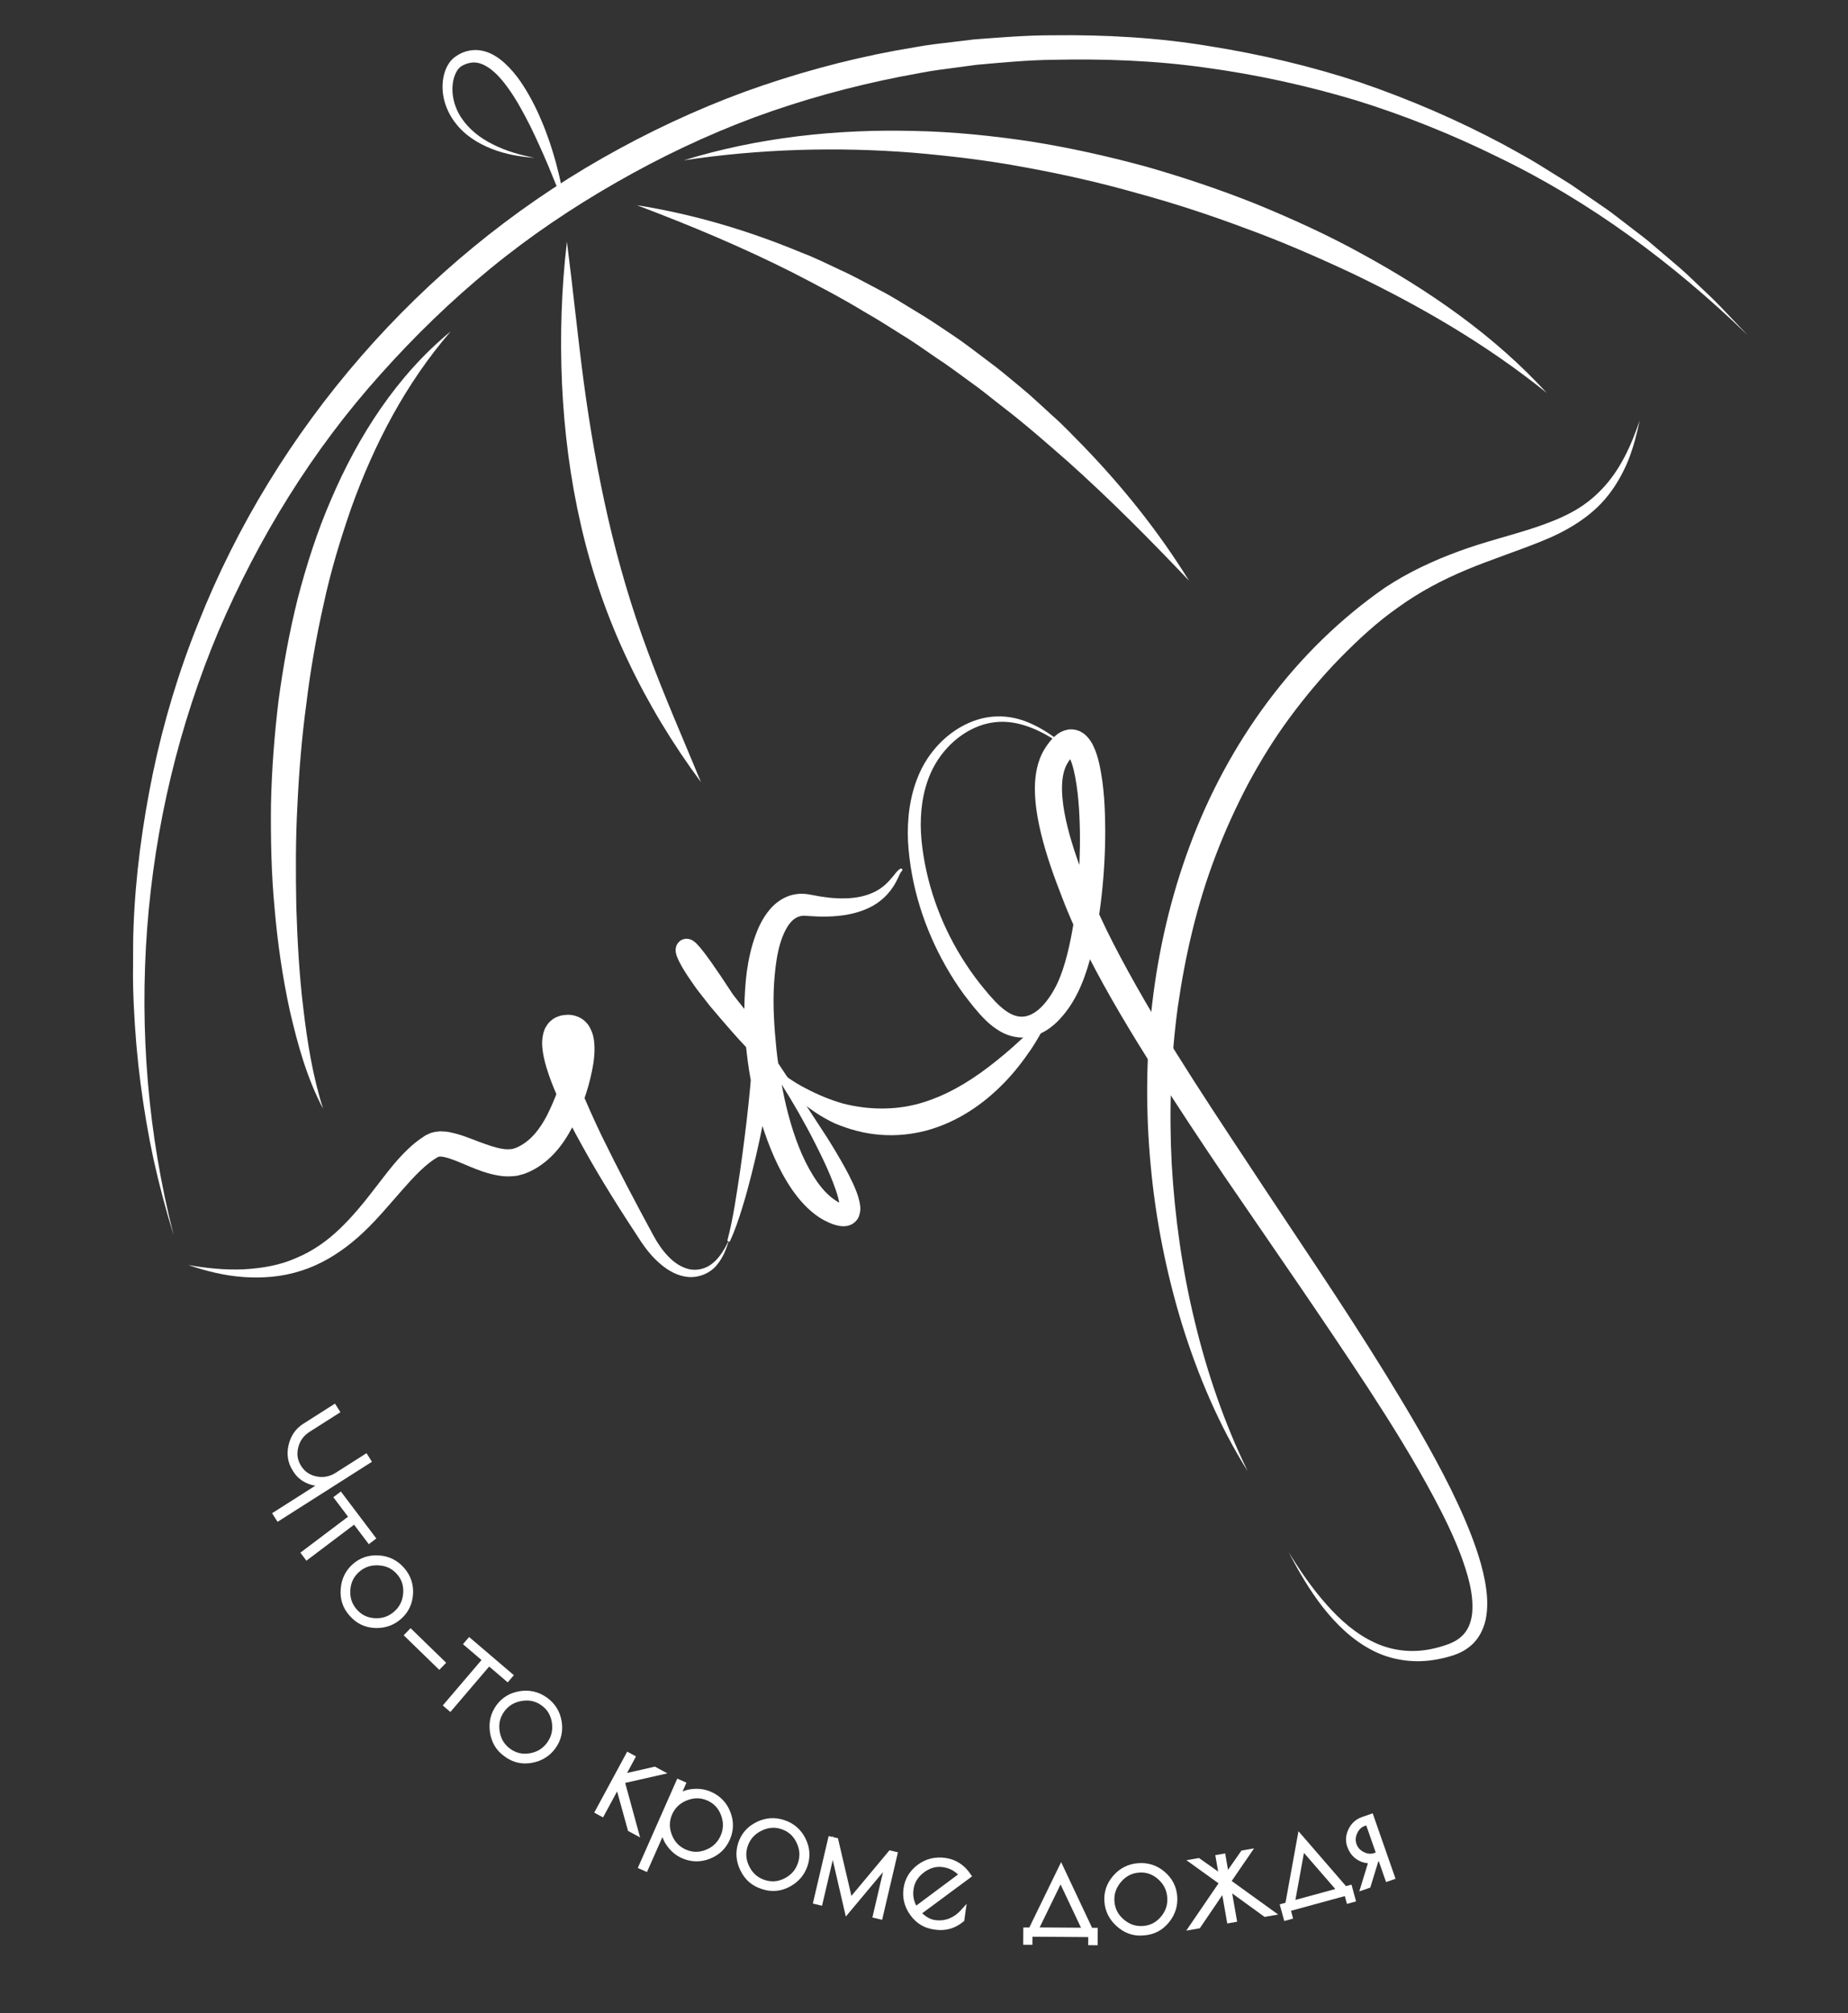 <?xml version="1.0" encoding="UTF-8"?> <svg xmlns="http://www.w3.org/2000/svg" id="Layer_1" viewBox="0 0 1682.76 1833.08"><rect x="0" y="0" width="1682.76" height="1833.08" fill="#333333" stroke="none"/><defs><style>.cls-1{fill:#fff;}</style></defs><path class="cls-1" d="M486.76,143.76c-13.3-1.04-26.74-3.3-39.42-8.38-12.59-5.01-24.79-12.7-33.24-24.21-8.49-11.29-13.17-26.23-10.28-41.02,.74-3.68,1.94-7.35,3.93-10.83,1.01-1.73,2.18-3.43,3.7-4.98,1.37-1.57,3.53-3,5-3.92,6.39-4.24,15.33-6.04,23.28-4.09,8.01,1.8,14.47,6.33,19.84,11.19,5.4,4.92,9.96,10.37,13.98,16.09,7.91,11.5,14.23,23.68,19.48,36.22,5.35,12.49,9.64,25.34,13.19,38.35,3.43,13.01,6.66,26.2,7.3,39.73-4.04-12.76-9.42-25-14.41-37.28-5.17-12.22-10.62-24.27-16.39-36.06-5.95-11.68-12.09-23.26-19.53-33.63-7.21-10.25-16.14-20.11-26.31-23.26-5.03-1.53-10.2-.77-15.28,1.78-4.4,1.94-7.15,7.05-8.59,12.73-2.74,11.48,.09,24.5,6.97,34.9,6.85,10.54,17.36,18.77,29.08,24.5,11.69,5.95,24.63,9.53,37.71,12.19Z"></path><path class="cls-1" d="M703.68,967.72c3.57,5.57,8.46,9.61,13.54,13.3,5.18,3.58,10.47,6.92,16.1,9.75,11.01,5.86,22.79,10.73,34.16,13.99,23.14,5.92,47.29,6.25,69.72-.02,22.53-6.34,43.72-18.49,63.43-33.61,9.85-7.57,19.57-15.71,28.92-24.45,9.69-8.44,18.57-17.96,28.97-26.33-5.79,11.84-12.02,23.4-19.32,34.55-7.47,10.95-15.59,21.69-25.12,31.31-18.77,19.35-42.59,35.55-70.17,43.09-13.74,3.65-28.19,5.1-42.34,3.94-14.28-1.05-27.68-4.71-40.86-10.14-12.86-5.91-23.97-13.61-34.27-22.45-5.01-4.57-9.89-9.31-13.97-14.8-4.05-5.39-7.74-11.51-8.78-18.13Z"></path><path class="cls-1" d="M662.49,1128.86c5.31-20.24,8.17-41.16,11.33-61.91,2.95-20.8,5.65-41.65,7.83-62.47,1.12-10.39,2.11-20.81,2.66-31.05,.26-5.02,.42-10.37,.16-14.5l-.14-1.22c0-.14-.21-.62,.14,.45l.17,.37c.15,.33,.33,.66,.53,.96,.15,.25,.57,.74,.57,.74l-.17-.18-.68-.72-1.36-1.45-5.42-5.82c-7.28-7.71-14.27-15.68-21.17-23.75l-10.32-12.15-9.86-12.6c-3.33-4.19-6.28-8.69-9.36-13.16-3.09-4.51-5.96-9.08-8.72-14.44-.7-1.39-1.39-2.79-2.12-4.64-.35-.92-.77-2-1.14-3.84-.1-.61-.17-1.09-.21-1.81,.01-1.15-.06-1.68,.33-3.33,.23-.87,.57-1.73,1-2.51,.41-.78,1.32-1.94,2.23-2.7,.81-.73,2.05-1.54,3.82-2.04,1.94-.48,2.79-.36,3.61-.3,3.56,.59,3.83,1.26,4.84,1.73,.65,.43,1.23,.87,1.62,1.2,.88,.73,1.46,1.32,2.07,1.94,1.15,1.19,2.11,2.3,3.04,3.41,3.66,4.42,6.79,8.75,9.93,13.15,12.37,17.54,23.58,35.47,35.3,53.12,23.17,35.43,46.84,70.31,69.92,106.06,5.68,9.01,11.15,18.17,16.4,27.62,2.6,4.74,5.11,9.57,7.44,14.63,2.29,5.12,4.5,10.26,5.93,16.7,.46,3.38,1.62,6.79-.55,13.06-1.03,3.12-4.63,6.96-8.37,8.12-3.69,1.29-6.4,1.02-8.64,.79-4.36-.65-7.4-1.85-10.34-3.13-2.96-1.29-5.78-2.82-8.43-4.5-10.56-6.91-18.42-16-25.02-25.37-12.93-19.02-21.28-39.68-27.89-60.58-6.59-20.93-11.11-42.35-13.48-64.05-2.68-21.67-2.86-43.64-.88-65.73,1.02-11.06,2.99-22.14,6.17-33.22,3.37-10.99,7.58-22.38,16.45-32.53,4.43-4.99,10.53-9.53,17.71-11.84,3.59-1.03,7.34-1.69,10.94-1.56,3.64-.04,7.29,.74,9.36,1.12,9.84,2.02,19.75,3.24,29.51,3.04,9.75-.12,19.32-1.91,27.87-6.27,4.27-2.19,8.17-5.17,11.65-8.76,1.75-1.8,3.35-3.78,5.03-5.8,1.81-1.99,2.97-4.3,6.02-6.17,.58-.36,1.35-.18,1.71,.41,.31,.5,.22,1.12-.17,1.52l-.28,.29c-1.25,1.29-2.32,4.03-3.44,6.37-1.11,2.45-2.43,4.87-3.93,7.23-2.99,4.71-6.8,9.14-11.32,12.78-9.03,7.5-20.47,11.35-31.61,13.37-11.25,1.86-22.54,1.97-33.59,1.15-3.15-.23-4.74-.42-6.38-.21-1.69,.07-3.15,.59-4.58,1.1-2.76,1.28-5.32,3.37-7.61,6.48-4.57,6.25-7.87,15.16-9.94,24.43-2.09,9.36-3.1,19.23-3.8,29.18-1.27,19.98,.11,40.37,2.16,60.59,1.08,10.12,2.71,20.19,4.5,30.2,1.74,10.03,3.89,19.97,6.52,29.75,5.25,19.49,12.29,38.66,22.48,55.01,5.05,8.12,10.96,15.55,17.83,20.65,1.69,1.3,3.44,2.46,5.23,3.44,1.78,1.04,3.71,1.79,4.55,2.03,.35,.14,.37,0-.82,.39-1.22,.33-2.79,2.16-2.86,2.81-.2,1.3,.34-.78,.06-2.55-.4-3.97-1.76-8.81-3.33-13.5-1.59-4.73-3.46-9.5-5.46-14.25-3.98-9.52-8.57-18.91-13.3-28.24-18.89-37.45-41.82-73.02-66.98-106.72-12.59-16.83-26.1-33.1-40.04-48.54-3.48-3.81-7.04-7.64-10.56-10.95-.87-.81-1.74-1.6-2.52-2.21-.36-.28-.75-.57-.92-.65-.13-.08-.09-.01,0,.06,.44,.15,.12,.47,3.03,.99,.66,.04,1.34,.14,3.13-.27,1.61-.47,2.7-1.21,3.41-1.8,.8-.64,1.56-1.7,1.91-2.33,.37-.62,.66-1.33,.84-2.04,.29-1.34,.28-1.53,.26-2.35,0-.39-.02-.55-.07-.83-.07-.56-.03-.39,.17-.12l1.57,2.34c5.55,7.49,12.45,15.69,18.94,23.67l9.86,12.14,9.71,12.34c6.54,8.19,13.12,16.37,19.51,24.72l4.85,6.21,1.22,1.55,.61,.78c-.43-.72,2.3,3.15,2.14,3.56,.84,2.3,.82,3.14,1.01,4.3,.11,1,.17,1.9,.19,2.72,.15,6.41-.53,11.61-1.11,17.09-1.29,10.77-2.99,21.28-4.8,31.77-3.79,20.94-8.2,41.69-13.43,62.27-2.62,10.28-5.35,20.55-8.52,30.7-3.12,10.16-6.53,20.27-10.97,30.02-.29,.64-1.05,.93-1.69,.63-.57-.26-.86-.9-.71-1.49v-.05Z"></path><path class="cls-1" d="M171.48,1151.83c16.8,2.92,33.76,4.67,50.44,3.9,16.62-.91,33.08-3.69,47.88-10.34,14.95-6.19,28.26-15.59,39.92-26.86,11.71-11.26,22.12-24.06,32.4-37.52,10.44-13.33,20.5-27.63,35.19-39.91,1.93-1.47,3.74-3.01,5.78-4.4l3.1-2.05,1.56-1.02c.84-.42,1.77-.84,2.67-1.23,3.76-1.8,7.22-2.04,10.61-2.3,3.05,.08,6.18,.26,8.67,.85,10.49,2.1,18.36,5.7,26.25,8.57,7.76,2.89,15.17,5.57,21.75,6.55,3.33,.61,6.15,.39,8.69,.14,1.2-.48,2.04-.48,3.55-1.12,1.49-.62,2.95-1.32,4.36-2.15,11.49-6.51,20.15-18.83,26.58-33.16,6.66-14.31,12.17-30.04,14.74-45,.61-3.71,.99-7.37,.97-10.6,.04-3.11-.62-6.19-.94-6.51-.15-.29,.33,.36,.94,.66,.57,.35,.74-.02,.16,.21-.22-.01-.51-.07-.11-.05,.11-.03,.2-.11,.25-.23,.11-.08,.41-.12,.55-.28,.29-.43,.49-.58,.61-.75,.05-.43,.04-.06-.04,.05-.36,.94-.67,4.13-.18,7.51,.37,3.4,1.18,7.13,2.14,10.88,1.98,7.54,4.69,15.27,7.7,22.93,6.08,15.32,13.06,30.61,20.3,45.8,14.77,30.28,30.62,60.3,46.8,90.18,3.78,7.05,8.31,13.83,13.82,19.47,5.44,5.72,12.05,10.1,19.38,11.68,7.33,1.4,15.47-.63,21.5-5.99,6.24-5.21,10.54-12.78,14.23-20.41-2.34,8.17-5.57,16.37-11.54,23.17-5.92,6.85-15.45,10.88-25.05,10.25-9.65-.71-18.31-5.57-25.21-11.41-7.05-5.87-12.82-12.86-17.88-20.31-18.77-28.5-37.12-57.35-53.73-87.47-8.38-15.03-16.38-30.33-23.3-46.46-3.49-8.06-6.74-16.3-9.41-25.13-1.31-4.44-2.49-9-3.25-14.04-.69-5-1.31-10.53,.6-17.78,.63-1.89,1.08-3.64,2.51-5.74,1.21-2.02,2.64-3.89,4.78-5.48,2.01-1.78,4.13-2.77,6.34-3.51,2.34-.95,4.19-1.1,6.1-1.27,3.63-.52,8.17,.04,12.58,2.06,4.52,2.04,8.07,5.96,9.89,9.42,3.83,7.18,3.96,12.9,4.23,18.21,.09,5.28-.42,10.11-1.12,14.8-3.06,18.61-8.79,35.34-16.27,51.93-7.64,16.29-18.97,33.77-37.52,44.09-2.28,1.29-4.67,2.41-7.12,3.4-2.41,1.01-5.79,1.81-8.66,2.52-5.89,.8-11.66,.73-16.71-.2-10.26-1.72-18.87-5.13-26.9-8.48-7.93-3.3-15.67-6.82-21.87-8.21-1.65-.48-2.78-.45-3.98-.63-.82,.12-1.72,.03-1.78,.22-.08,.01-.14-.03-.28-.04l-1.13,.7-2.28,1.39c-1.52,.94-2.98,2.13-4.49,3.17-11.83,9.24-22.56,22.29-33.79,35.07-11.21,12.87-22.87,26.17-36.72,37.42-13.74,11.28-29.53,20.72-46.62,26.08-17.05,5.54-35.01,6.9-52.31,5.69-17.38-1.21-34.18-5.42-50.32-10.92Z"></path><path class="cls-1" d="M294.23,1009.55c-14.77-27.76-23.17-58.53-30.29-89.13-6.71-30.78-11.2-62.03-13.91-93.42-2.98-31.39-3.61-62.94-3.29-94.48,.66-31.54,3.1-63.05,6.86-94.43,4.21-31.32,9.84-62.49,17.53-93.22,8.02-30.63,17.67-60.94,30.34-90.04,24.78-58.12,60.26-113.16,108.9-153.05-41,47.44-69.65,102.67-90.38,160.32-10.07,28.96-18.97,58.36-25.38,88.41-6.75,29.95-12.03,60.26-15.72,90.8-4.14,30.49-6.61,61.22-8.08,92-1.68,30.8-1.58,61.67-.99,92.55,.97,30.86,2.66,61.78,6.4,92.49,3.64,30.72,8.49,61.39,18,91.2Z"></path><path class="cls-1" d="M516.23,220.08c5.52,42.82,9.7,85.29,15.27,127.44,5.65,42.13,12.91,83.8,22.33,124.87,9.5,41.05,21.32,81.49,36.15,121.14,14.67,39.71,31.87,78.76,48.33,118.66-25.68-34.64-48.14-71.69-66.69-110.96-18.66-39.2-32.97-80.68-42.64-123.1-9.78-42.41-15.24-85.65-17.24-128.83-1.89-43.2-.56-86.39,4.48-129.22Z"></path><path class="cls-1" d="M579.87,186.83c51.26,8.1,101.55,23.03,149.75,43.1,12.26,4.59,23.93,10.46,35.77,16,11.94,5.36,23.32,11.81,34.92,17.86,11.7,5.89,22.65,13.08,33.88,19.79,11.31,6.6,22.04,14.09,32.95,21.32,10.92,7.22,21.2,15.34,31.67,23.17,10.56,7.72,20.56,16.16,30.6,24.53,10.13,8.26,19.52,17.38,29.21,26.13,9.83,8.59,18.7,18.23,27.89,27.47,36.26,37.49,68.88,78.4,96.2,122.52-35.73-37.62-71.89-74.08-110.01-108.19-19.24-16.84-38.39-33.71-58.6-49.26-10.13-7.74-19.83-16.01-30.28-23.3-10.31-7.47-20.44-15.19-31.14-22.09-10.49-7.19-20.82-14.66-31.72-21.23-10.78-6.77-21.48-13.67-32.56-19.94-21.75-13.27-44.35-25.07-67.05-36.76-45.62-22.99-92.94-42.81-141.49-61.12Z"></path><path class="cls-1" d="M622.56,145.99c67.33-20.79,138.8-28.57,209.71-26.76,35.51,.67,70.93,4.33,106.06,9.58,35.1,5.53,69.81,13.3,104.09,22.57,34.16,9.71,67.87,21,100.83,34.15,32.82,13.48,65.2,28.12,96.25,45.26,62.1,33.85,121.3,74.86,168.93,126.97-54.78-44.19-115.3-79.23-177.97-109.24-31.48-14.7-63.32-28.6-95.94-40.48-32.48-12.18-65.46-23.03-98.92-32.11-33.34-9.51-67.18-17.17-101.28-23.38-34.07-6.47-68.53-10.55-103.1-13.53-69.19-5.43-139.06-3.49-208.67,6.96Z"></path><path class="cls-1" d="M1136.16,1339.61c-25.88-41.29-45.17-86.74-59.74-133.51-14.34-46.88-24.03-95.32-28.56-144.34-9.3-97.87,.89-198.78,35.65-292.05,34.63-93.09,95.22-177.47,177.76-234.75,21.04-13.88,44.01-24.6,67.33-33.1,23.31-8.61,47.21-14.21,69.81-21.76,11.28-3.82,22.3-8.05,32.57-13.6,10.29-5.52,19.66-12.6,27.68-21.15,16.39-16.99,26.68-39.51,34.39-62.5-2.49,11.9-5.51,23.79-9.98,35.3-4.58,11.44-10.6,22.48-18.36,32.43-15.58,20.12-38.65,33.34-61.5,42.44-23.02,9.22-46.05,16.68-68.01,25.83-21.93,9.17-42.79,20.23-61.79,33.97-19.15,13.33-36.6,29.49-53.26,46.46-16.58,16.98-31.79,35.23-45.87,54.29-14.1,19.06-26.54,39.32-37.79,60.19-11.01,21-20.92,42.62-29.37,64.83-17.08,44.41-27.85,91.12-34.65,138.38-6.43,47.35-8.01,95.43-5.5,143.36,2.83,47.91,9.51,95.75,20.9,142.63,11.26,46.89,27.03,92.87,48.3,136.66Z"></path><path class="cls-1" d="M982.75,689.38c-15.54-11.57-31.62-23.27-49.93-28.94-9.07-2.82-18.61-4.01-27.85-2.72-9.27,1.12-18.11,4.68-26.02,9.55-15.83,9.94-27.83,25.45-33.98,42.88-6.27,17.54-7.59,36.61-5.82,55.31,3.74,37.54,16.72,74.38,36.55,106.38,4.97,8.01,10.34,15.77,16.14,23.18,5.81,7.28,12,14.86,18.33,20.72,6.37,5.91,13.34,9.92,19.72,9.97,6.41,.2,12.86-3.26,18.61-9.06,5.66-5.76,10.63-13.5,14.3-21.28,3.7-7.94,6.52-16.77,8.84-25.76,4.58-18.06,7.52-36.9,9.35-55.84,1.84-18.94,2.63-38.06,2.35-57.05-.37-18.87-1.57-38.15-5.58-55.39-1.03-4.18-2.3-8.36-3.79-11.28-.68-1.48-1.56-2.6-1.64-2.6,0,0,.11,.17,.22,.17,.25,.26,.49,.3,.93,.51,.85,.4,2.24,.44,2.99,.3,1.63-.47,.84-.42,.03,.51-.87,.79-1.99,2.25-3.06,3.78-1.18,1.75-1.97,3.08-2.68,4.58-.72,1.52-1.33,3.18-1.83,4.95-2.04,7.11-2.25,15.77-1.46,24.52,.76,8.79,2.54,17.82,4.78,26.8,4.53,18.03,11.01,35.89,18.09,53.76,6.92,17.91,14.82,34.94,23.61,52.05,35.18,68.2,78.24,133.13,121.09,197.91,42.68,65.02,86.91,129.23,127.9,195.84,20.45,33.32,40.43,67.05,57.99,102.33,8.68,17.69,16.77,35.76,23.27,54.66,3.21,9.46,6.03,19.13,7.92,29.17,1.83,10.02,2.92,20.47,1.43,31.26-1.36,10.65-6.52,22.1-15.76,29.06-4.45,3.57-9.54,5.95-14.63,7.65-5,1.57-9.83,2.79-14.9,3.67-20.06,3.83-41.66,.87-59.5-8.74-17.98-9.43-32.34-23.75-44.46-39.13-12.03-15.57-21.91-32.5-30.84-49.8,10.11,16.64,21.2,32.71,34,47.17,12.66,14.46,27.35,27.46,44.47,35.27,17.03,7.98,36.25,9.5,54.25,5.11,4.48-1,9.04-2.45,13.25-4.01,4.05-1.58,7.82-3.61,10.84-6.32,6.23-5.25,9.32-13.04,10.26-21.59,1.58-17.39-4.06-36.06-10.61-53.64-6.79-17.72-15.24-34.99-24.32-51.94-18.13-33.96-38.63-66.86-59.77-99.37-42.52-64.89-87.03-128.72-131.01-193.12-21.84-32.31-43.43-64.85-64.35-97.93-20.84-33.13-41.2-66.71-59.22-101.95-8.93-17.56-17.33-35.95-24.35-54.41-7.16-18.36-13.94-37.2-18.81-56.98-2.41-9.91-4.39-20.05-5.27-30.67-.84-10.58-.85-21.74,2.47-33.43,.84-2.9,1.92-5.83,3.29-8.7,1.37-2.9,3.13-5.73,4.7-8,1.73-2.44,3.56-4.89,6.23-7.44,2.65-2.41,5.91-5.48,12.37-6.88,3.13-.68,7.03-.34,10.16,.88,1.6,.58,2.83,1.36,4.17,2.17,1.04,.78,2.16,1.66,3.02,2.51,3.4,3.42,5.06,6.55,6.47,9.45,2.78,5.85,4.12,11.12,5.38,16.38,4.46,20.82,5.19,40.69,5.33,60.7-.01,19.94-1.13,39.79-3.36,59.57-2.29,19.77-5.45,39.51-10.99,59.07-5.45,19.35-13.7,39.79-29.79,55.57-4.11,3.91-8.88,7.53-14.54,10.17-5.61,2.64-12.21,4.17-18.72,3.77-6.55-.35-12.72-2.49-17.92-5.39-5.19-2.94-9.58-6.51-13.46-10.25-7.74-7.61-13.65-15.39-19.79-23.45-5.98-8.1-11.38-16.6-16.38-25.3-19.86-34.91-32.29-73.87-34.64-114-.92-20.04,1.46-40.7,9.27-59.58,7.75-18.93,21.72-35.23,39.45-45.18,8.88-4.89,18.7-8.3,28.86-9.03,10.14-.89,20.32,.86,29.63,4.36,18.71,7.2,33.92,19.99,48.71,32.53Z"></path><path class="cls-1" d="M157.98,1124.19c-6.94-22.46-12.98-45.23-18.1-68.24-4.97-23.03-8.88-46.31-11.92-69.71-3.05-23.4-5.03-46.96-6.12-70.58-.58-11.81-.87-23.63-.69-35.46,.17-11.82-.11-23.67,.42-35.5,1.74-47.34,8.11-94.49,17.71-140.96,9.68-46.47,23.42-92.17,41.21-136.28,70-177.04,202.24-329.05,368.15-423.53,41.45-23.59,84.77-43.95,129.56-60.4,44.86-16.21,90.99-28.91,137.87-37.57,11.77-1.9,23.45-4.33,35.28-5.77l35.49-4.28c23.75-1.81,47.5-3.79,71.33-3.78,47.58-.6,95.29,2.01,142.25,9.76,46.96,7.45,93.36,18.34,138.45,33.26,44.93,15.38,88.58,34.24,130.36,56.54,10.3,5.85,20.84,11.25,30.9,17.47l30.12,18.74,29.18,20.13c4.91,3.28,9.65,6.81,14.29,10.46l14.04,10.79c4.64,3.64,9.43,7.09,13.95,10.88l13.48,11.46c8.98,7.64,18.07,15.14,26.49,23.41,8.44,8.23,17.29,16,25.36,24.59l24.34,25.55c-67.52-65.34-143.61-121.87-227.87-162.38-41.85-20.63-85.24-37.98-129.72-51.73-44.62-13.3-90.15-23.26-136.19-29.48-46.02-6.52-92.59-8.15-138.94-7.12-23.21,.27-46.32,2.52-69.4,4.56l-34.47,4.61c-11.48,1.55-22.81,4.07-34.22,6.05-45.45,8.94-90.24,21.22-133.72,37.22-43.42,16.14-85.36,36.13-125.52,59.14-40.18,22.97-78.73,48.93-114.57,78.31-35.87,29.33-69.21,61.68-100.05,96.25-62.05,68.96-111.33,149.02-147.85,234.37-72.09,171.27-87.27,366.8-40.86,549.2Z"></path><g><path class="cls-1" d="M277.55,1298.42l26.71-16.99,2.29,3.6-25.95,16.51c-5.96,3.79-9.78,9.05-11.46,15.79-1.69,6.74-.69,12.99,2.98,18.77,3.67,5.77,8.93,9.33,15.74,10.66,6.82,1.33,13.2,.1,19.17-3.69l25.94-16.51,2.29,3.6-81.75,52-2.29-3.59,44.25-28.16c-5.01,.64-9.92-.06-14.73-2.1-4.82-2.04-8.62-5.24-11.39-9.59l-.69-1.09c-4.11-6.47-5.26-13.6-3.43-21.4,1.82-7.8,5.94-13.74,12.33-17.8Z"></path><path class="cls-1" d="M252.73,1385.61l-4.97-7.81,39.37-25.05c-2.49-.4-4.95-1.12-7.38-2.14-5.27-2.23-9.48-5.78-12.52-10.55l-.69-1.09c-4.47-7.03-5.73-14.88-3.75-23.31,1.97-8.42,6.49-14.93,13.42-19.33l28.81-18.33,4.98,7.82-28.06,17.85c-5.45,3.47-8.84,8.14-10.38,14.29-1.53,6.1-.65,11.6,2.67,16.83,3.32,5.22,7.94,8.34,14.11,9.55,6.22,1.21,11.9,.11,17.34-3.35l28.05-17.85,4.97,7.82-85.97,54.69Z"></path></g><g><path class="cls-1" d="M339.18,1400.31l-2.89,2.17-13.39-17.73-43.41,32.78-2.49-3.31,43.41-32.76-13.39-17.74,2.89-2.17,29.27,38.77Z"></path><polygon class="cls-1" points="279.01 1421.03 273.51 1413.73 316.92 1380.97 303.52 1363.23 310.4 1358.05 342.68 1400.8 335.8 1405.99 322.42 1388.25 279.01 1421.03"></polygon></g><g><path class="cls-1" d="M322.87,1426.03c6.13-5.42,13.42-7.86,21.9-7.32,8.48,.55,15.53,4,21.15,10.35,5.63,6.34,8.18,13.75,7.67,22.2-.52,8.46-3.85,15.4-10.01,20.85-6.16,5.45-13.47,8.01-21.93,7.68-8.46-.34-15.46-3.63-21-9.89l-.86-.97c-5.36-6.06-7.72-13.37-7.08-21.94,.64-8.56,4.03-15.55,10.16-20.98Zm37.77,43.16c5.45-4.82,8.45-10.95,8.99-18.39,.54-7.45-1.58-13.88-6.38-19.29-4.79-5.42-10.96-8.32-18.5-8.72-7.54-.4-14.02,1.8-19.44,6.59-5.42,4.79-8.36,10.94-8.81,18.41-.45,7.47,1.73,13.93,6.55,19.38,4.82,5.46,10.93,8.36,18.32,8.72,7.39,.36,13.81-1.87,19.26-6.7Z"></path><path class="cls-1" d="M343.08,1482.33c-.5,0-1.01-.01-1.52-.03-9.13-.36-16.79-3.97-22.77-10.73l-.86-.97c-5.8-6.55-8.39-14.55-7.7-23.78,.69-9.2,4.39-16.82,11-22.66,6.62-5.86,14.6-8.53,23.72-7.94,9.12,.59,16.81,4.36,22.86,11.19,6.05,6.83,8.84,14.91,8.29,24-.56,9.1-4.21,16.69-10.85,22.57-6.26,5.54-13.71,8.34-22.16,8.34Zm-.07-57.09c-6.22,0-11.47,1.97-16.03,6.01-4.95,4.37-7.56,9.83-7.98,16.69-.41,6.85,1.53,12.6,5.93,17.57,4.39,4.97,9.81,7.55,16.57,7.88,6.77,.33,12.49-1.66,17.48-6.07h0c4.99-4.41,7.65-9.87,8.16-16.71,.5-6.81-1.38-12.52-5.76-17.45-4.37-4.94-9.85-7.52-16.76-7.88-.55-.03-1.08-.04-1.62-.04Z"></path></g><g><path class="cls-1" d="M399.98,1516.83l-28.81-28.01,2.8-2.88,28.81,28.01-2.79,2.88Z"></path><rect class="cls-1" x="382.46" y="1478.8" width="9.01" height="45.18" transform="translate(-959.34 732.39) rotate(-45.81)"></rect></g><g><path class="cls-1" d="M464.39,1525.55l-2.35,2.76-16.9-14.43-35.3,41.37-3.14-2.68,35.3-41.37-16.9-14.42,2.34-2.75,36.95,31.52Z"></path><polygon class="cls-1" points="410.11 1558.78 403.17 1552.85 438.47 1511.47 421.57 1497.05 427.16 1490.5 467.91 1525.27 462.32 1531.83 445.42 1517.4 410.11 1558.78"></polygon></g><g><path class="cls-1" d="M454,1554.18c4.81-6.62,11.41-10.58,19.81-11.89,8.39-1.3,16.02,.55,22.89,5.53,6.86,4.99,10.96,11.66,12.28,20.02,1.32,8.36-.43,15.87-5.26,22.53-4.83,6.66-11.42,10.73-19.75,12.24-8.34,1.49-15.88-.2-22.64-5.11l-1.05-.77c-6.55-4.75-10.44-11.38-11.66-19.89-1.23-8.49,.57-16.05,5.37-22.67Zm46.22,33.97c4.28-5.89,5.87-12.52,4.8-19.91-1.08-7.38-4.55-13.19-10.4-17.44-5.85-4.26-12.51-5.77-19.96-4.52-7.45,1.24-13.3,4.79-17.55,10.63-4.25,5.86-5.79,12.49-4.61,19.88,1.17,7.4,4.7,13.23,10.59,17.52,5.88,4.28,12.48,5.8,19.77,4.55s13.08-4.82,17.36-10.7Z"></path><path class="cls-1" d="M478.27,1605.64c-6.64,0-12.81-2.04-18.4-6.11l-1.05-.77c-7.08-5.14-11.34-12.39-12.66-21.55-1.32-9.11,.64-17.36,5.82-24.5h0c5.19-7.14,12.4-11.48,21.45-12.89,9.03-1.39,17.36,.62,24.74,5.98,7.39,5.37,11.86,12.66,13.28,21.66,1.42,9-.5,17.21-5.71,24.39-5.2,7.16-12.38,11.61-21.33,13.23-2.09,.38-4.14,.56-6.15,.56Zm1.38-57.29c-1.48,0-2.99,.13-4.56,.39-6.84,1.14-12.05,4.29-15.94,9.64-3.88,5.35-5.25,11.25-4.17,18.02,1.07,6.78,4.21,11.97,9.59,15.89,5.37,3.9,11.22,5.24,17.88,4.1,6.69-1.15,11.84-4.32,15.76-9.71,3.91-5.39,5.33-11.3,4.35-18.08-.99-6.75-4.06-11.91-9.39-15.78-4.11-2.99-8.57-4.47-13.51-4.47Z"></path></g><g><path class="cls-1" d="M572.12,1598.28l3.63,1.97-9.58,17.73,29.81-6.79,4.66,2.52-34.47,7.8,12.73,46.53-4.89-2.63-11.35-40.95-14.56,26.94-3.64-1.97,27.65-51.14Z"></path><polygon class="cls-1" points="582.86 1673 571.9 1667.09 561.92 1631.1 549.12 1654.78 541.08 1650.43 571.11 1594.89 579.14 1599.24 570.99 1614.31 596.35 1608.54 607.7 1614.67 569.28 1623.36 582.86 1673"></polygon></g><g><path class="cls-1" d="M584.06,1699.54l33.94-76.81,3.78,1.68-5.75,12.99c4.04-3.39,8.9-5.39,14.59-5.99,5.68-.6,10.96,.18,15.84,2.34,7.8,3.44,13.22,9.12,16.28,17.01,3.05,7.9,2.9,15.66-.48,23.31-3.38,7.65-9.02,12.99-16.91,16.05-7.9,3.06-15.74,2.86-23.54-.59-4.73-2.09-8.77-5.4-12.13-9.94-3.37-4.55-5.26-9.51-5.71-14.88l-16.14,36.51-3.78-1.67Zm25.68-48.53c-2.92,6.62-3.04,13.42-.33,20.4,2.71,6.99,7.38,11.95,14.04,14.89,6.66,2.93,13.42,3.03,20.29,.27,6.87-2.76,11.77-7.47,14.72-14.12,2.94-6.66,3.1-13.48,.5-20.47-2.61-6.99-7.22-11.95-13.84-14.87-6.62-2.93-13.44-2.99-20.45-.21-7.02,2.78-12,7.48-14.92,14.1Z"></path><path class="cls-1" d="M589.11,1704.52l-8.35-3.7,35.96-81.38,8.35,3.71-3.54,8.01c2.72-1.15,5.67-1.89,8.82-2.22,6.1-.64,11.85,.21,17.12,2.54,8.38,3.7,14.3,9.89,17.6,18.39,3.29,8.5,3.11,16.99-.52,25.22-3.64,8.24-9.79,14.08-18.29,17.37-8.5,3.29-17.07,3.08-25.45-.63-5.1-2.26-9.52-5.87-13.12-10.74-1.95-2.64-3.46-5.44-4.51-8.37l-14.06,31.8Zm45.67-67.15c-3.01,0-6.06,.62-9.2,1.87-6.45,2.55-10.88,6.74-13.55,12.79h0c-2.67,6.04-2.76,12.09-.29,18.49,2.48,6.4,6.64,10.82,12.72,13.51,6.07,2.67,12.07,2.75,18.34,.24,6.29-2.53,10.66-6.72,13.36-12.81,2.69-6.09,2.83-12.17,.44-18.59-2.39-6.39-6.48-10.79-12.51-13.46-3.08-1.36-6.18-2.04-9.32-2.04Z"></path></g><g><path class="cls-1" d="M674.68,1678.52c2.6-7.76,7.71-13.52,15.33-17.28,7.62-3.75,15.45-4.28,23.49-1.59,8.04,2.7,13.95,7.84,17.72,15.42,3.77,7.58,4.35,15.27,1.74,23.06-2.62,7.8-7.68,13.66-15.17,17.6-7.5,3.93-15.21,4.57-23.13,1.91l-1.22-.41c-7.68-2.57-13.37-7.74-17.09-15.47-3.72-7.75-4.27-15.49-1.67-23.25Zm54.28,18.55c2.32-6.91,1.85-13.72-1.39-20.43-3.24-6.72-8.29-11.23-15.15-13.54s-13.65-1.74-20.39,1.67c-6.73,3.42-11.25,8.56-13.55,15.42-2.3,6.86-1.79,13.64,1.55,20.35,3.34,6.71,8.45,11.21,15.35,13.54,6.9,2.31,13.64,1.78,20.23-1.6,6.58-3.37,11.03-8.51,13.35-15.41Z"></path><path class="cls-1" d="M704.13,1721.75c-3.39,0-6.82-.58-10.26-1.73l-1.22-.41c-8.3-2.78-14.54-8.42-18.55-16.76-3.99-8.31-4.59-16.76-1.79-25.13h0c2.81-8.38,8.39-14.68,16.6-18.73,8.2-4.03,16.74-4.61,25.39-1.72,8.67,2.91,15.11,8.52,19.16,16.68,4.06,8.16,4.69,16.56,1.87,24.97-2.82,8.39-8.33,14.79-16.38,19.02-4.84,2.53-9.79,3.8-14.82,3.8Zm.02-57.55c-3.66,0-7.3,.93-10.99,2.8-6.19,3.14-10.21,7.71-12.31,13.98-2.1,6.26-1.64,12.29,1.42,18.44,3.06,6.14,7.61,10.16,13.91,12.28,6.29,2.11,12.28,1.63,18.29-1.45,6.03-3.09,10-7.67,12.12-13.98h0c2.12-6.32,1.7-12.38-1.27-18.55-2.96-6.14-7.44-10.15-13.7-12.25-2.52-.85-5-1.27-7.47-1.27Z"></path></g><g><path class="cls-1" d="M743.16,1731.37l13.24-56.61,4.53,1.06,13.07,55.86,36.87-44.18,3.78,.88-13.25,56.6-4.03-.94,11.51-49.18-37.4,44.71-13.18-57.08-11.63,49.68-3.52-.82Z"></path><polygon class="cls-1" points="803.26 1748 794.37 1745.92 804.05 1704.55 770.18 1745.04 758.29 1693.55 748.54 1735.19 740.15 1733.24 754.54 1671.76 758.06 1672.58 758.32 1671.47 758.61 1672.71 763.01 1673.74 775.29 1726.24 809.93 1684.72 813.43 1685.54 813.71 1685.2 813.62 1685.59 817.65 1686.53 803.26 1748"></polygon></g><g><path class="cls-1" d="M851.97,1754.52l-1.41-.2c-8.1-1.16-14.64-5.18-19.61-12.07-4.98-6.88-6.88-14.4-5.72-22.55s5.15-14.75,11.96-19.82c6.81-5.08,14.61-6.99,23.4-5.73,8.78,1.25,15.82,5.82,21.14,13.72l-45.82,33.92c4.91,5.22,9.92,8.19,15.04,8.92,5.11,.73,9.86,.22,14.25-1.55,4.38-1.77,8.18-4.43,11.38-7.97l-.93,6.52c-7,5.79-14.9,8.06-23.68,6.81Zm7.01-56.94c-6.77-.97-13.16,.8-19.15,5.29-5.99,4.5-9.48,10.16-10.44,16.97-.97,6.82,.43,13.11,4.22,18.87l42.49-31.65c-4.63-5.35-10.33-8.53-17.11-9.49Z"></path><path class="cls-1" d="M856.57,1757.35c-1.62,0-3.27-.12-4.95-.36l-1.4-.2c-8.76-1.25-15.93-5.65-21.29-13.08-5.35-7.39-7.42-15.58-6.17-24.36,1.25-8.79,5.61-16.01,12.94-21.47,7.33-5.46,15.82-7.55,25.24-6.2,9.47,1.35,17.16,6.33,22.86,14.79l1.34,1.98-45.4,33.61c3.84,3.55,7.72,5.62,11.57,6.17,4.66,.66,9.02,.2,12.96-1.39,4-1.62,7.52-4.08,10.46-7.33l5.48-6.06-2.21,15.57-.75,.62c-6.21,5.13-13.14,7.71-20.67,7.71Zm-1.18-57.54c-4.92,0-9.55,1.67-14.06,5.05-5.49,4.12-8.59,9.13-9.47,15.33-.77,5.36,.04,10.25,2.48,14.86l38.01-28.31c-3.87-3.74-8.38-5.93-13.72-6.69h0c-1.1-.16-2.18-.24-3.24-.24Z"></path></g><g><path class="cls-1" d="M934.25,1768.23l.07-10.72,4.52,.03,27.38-56.27,26.62,56.5,4.26,.03-.07,10.86-3.62-.02,.05-7.37-55.81-.37-.05,7.36-3.36-.02Zm31.52-58.19l-23.06,47.39,45.61,.31-22.55-47.69Z"></path><path class="cls-1" d="M999.51,1771.17l-8.62-.06,.05-7.36-50.81-.34-.05,7.36-8.36-.05,.1-15.73,5.45,.04,28.97-59.55,28.18,59.8,5.18,.04-.1,15.86Zm-52.82-16.21l37.66,.25-18.62-39.39-19.04,39.13Z"></path></g><g><path class="cls-1" d="M1008.16,1731.54c-.65-8.15,1.79-15.45,7.32-21.9,5.54-6.45,12.53-10.02,20.98-10.69,8.46-.67,15.91,1.73,22.35,7.22,6.44,5.49,10,12.33,10.65,20.53,.65,8.2-1.69,15.58-7.05,22.14-5.35,6.57-12.19,10.18-20.51,10.84l-1.29,.11c-8.07,.65-15.34-1.86-21.79-7.52-6.46-5.67-10.01-12.57-10.67-20.73Zm57.21-4.25c-.59-7.26-3.68-13.34-9.3-18.25-5.62-4.9-12.04-7.07-19.25-6.49-7.21,.57-13.24,3.75-18.09,9.54-4.85,5.79-6.99,12.29-6.41,19.5,.58,7.22,3.72,13.25,9.42,18.11,5.7,4.86,12.18,7,19.44,6.42,7.25-.59,13.24-3.72,17.97-9.41,4.73-5.69,6.81-12.16,6.23-19.41Z"></path><path class="cls-1" d="M1038.17,1762.38c-7.7,0-14.75-2.77-20.99-8.24-6.93-6.08-10.81-13.62-11.51-22.41h0c-.7-8.81,1.96-16.79,7.92-23.73,5.96-6.94,13.59-10.83,22.68-11.55,9.11-.72,17.24,1.9,24.17,7.81,6.94,5.91,10.81,13.39,11.52,22.23,.7,8.83-1.85,16.87-7.6,23.92-5.77,7.08-13.26,11.04-22.25,11.75l-1.28,.1c-.89,.07-1.78,.11-2.65,.11Zm.95-57.43c-.69,0-1.39,.03-2.1,.09-6.58,.52-11.93,3.35-16.38,8.65-4.46,5.32-6.37,11.11-5.84,17.69,.53,6.59,3.33,11.96,8.55,16.4,5.23,4.45,10.99,6.36,17.62,5.83,6.61-.53,11.93-3.32,16.25-8.52,4.34-5.22,6.19-10.98,5.66-17.62-.54-6.64-3.3-12.06-8.46-16.57-4.59-4-9.62-5.96-15.3-5.96Z"></path></g><g><path class="cls-1" d="M1109.51,1691.17l4.07-.71,3.23,18.45,15.09-21.66,4.58-.8-18.37,26.83,39.49,28.49-5.47,.97-33.65-24.4,5.15,29.39-4.08,.72-5.15-29.4-23.35,34.39-5.47,.95,27.44-40.22-26.41-18.98,4.58-.8,21.56,15.24-3.23-18.46Z"></path><polygon class="cls-1" points="1080.18 1757.87 1109.58 1714.78 1080.32 1693.74 1091.78 1691.75 1109.24 1704.08 1106.62 1689.14 1115.61 1687.57 1118.23 1702.5 1130.45 1684.96 1141.91 1682.96 1121.56 1712.67 1163.86 1743.19 1151.52 1745.37 1122 1723.97 1126.52 1749.75 1117.52 1751.33 1113 1725.55 1092.52 1755.72 1080.18 1757.87"></polygon></g><g><path class="cls-1" d="M1171.17,1746.03l-2.82-10.34,4.36-1.2,11.19-61.57,40.87,47.24,4.11-1.13,2.86,10.47-3.49,.95-1.94-7.11-53.84,14.69,1.94,7.1-3.24,.88Zm14.67-64.52l-9.42,51.84,43.99-12-34.57-39.84Z"></path><path class="cls-1" d="M1169.41,1749.1l-4.14-15.16,5.26-1.44,11.84-65.16,43.26,50,5.01-1.37,4.18,15.29-8.31,2.27-1.94-7.11-49.02,13.38,1.94,7.1-8.06,2.2Zm17.95-62.02l-7.78,42.81,36.33-9.91-28.55-32.9Z"></path></g><g><path class="cls-1" d="M1237.02,1691.03c-3.65-2.38-6.29-5.85-7.89-10.45-1.61-4.6-1.25-9.28,1.05-14.05,2.3-4.77,5.93-8.03,10.89-9.76l7.32-2.55,19.17,54.88-3.9,1.36-6.6-18.9-4.02,1.41-7.3,23.76-4.14,1.44,7.42-24.21c-4.32,.42-8.32-.56-11.97-2.93Zm18.88-2.76l-10.26-29.4-3.66,1.28c-3.74,1.31-6.53,3.94-8.38,7.93-1.86,3.97-2.1,7.89-.76,11.76,1.35,3.86,3.99,6.77,7.9,8.73,3.93,1.96,7.76,2.29,11.5,.98l3.66-1.28Z"></path><path class="cls-1" d="M1237.74,1722.16l7.86-25.65c-3.52-.25-6.85-1.38-9.94-3.38h0c-4.12-2.69-7.11-6.63-8.88-11.72-1.82-5.22-1.43-10.59,1.16-15.96,2.59-5.37,6.74-9.08,12.32-11.03l9.68-3.37,20.81,59.6-8.63,3-6.6-18.9-.47,.16-7.3,23.76-10,3.48Zm6.36-60.09l-1.3,.45c-3.11,1.09-5.38,3.25-6.94,6.62-1.58,3.39-1.8,6.62-.67,9.88,1.14,3.25,3.31,5.64,6.66,7.32,3.33,1.66,6.46,1.94,9.56,.86l1.3-.45-8.62-24.67Z"></path></g></svg> 